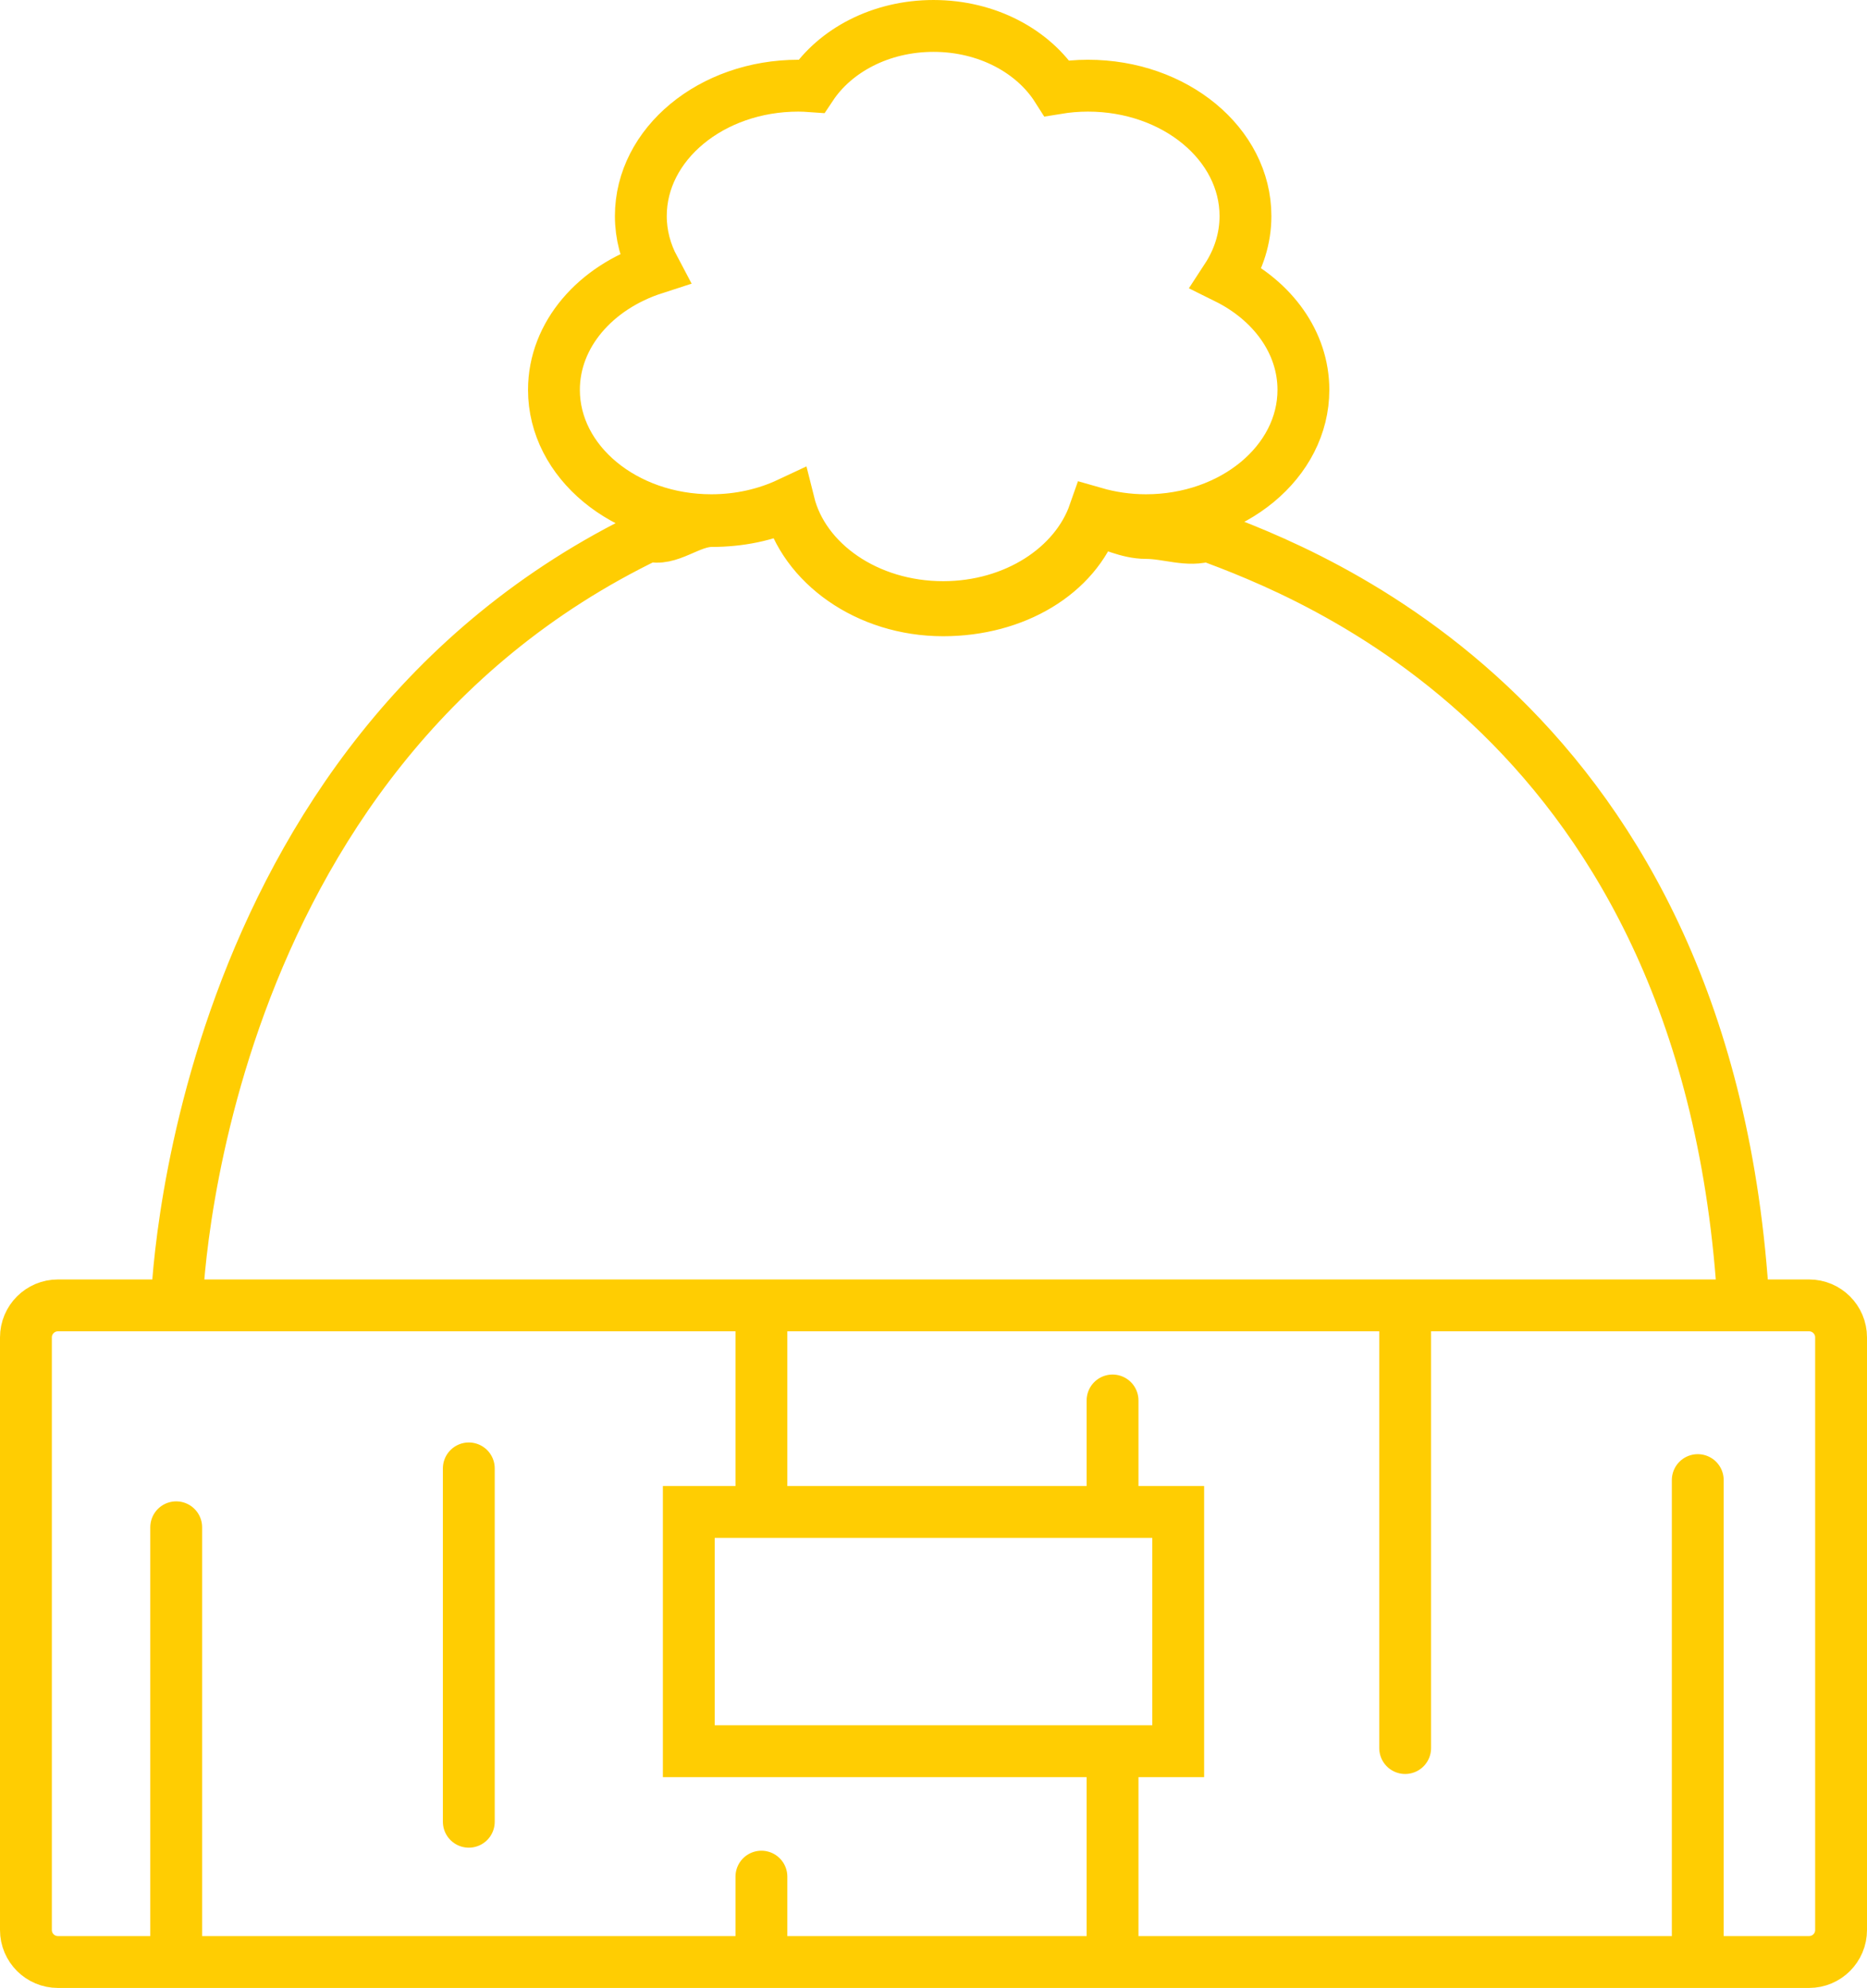 <!-- Generator: Adobe Illustrator 19.2.1, SVG Export Plug-In  -->
<svg version="1.1"
	 xmlns="http://www.w3.org/2000/svg" xmlns:xlink="http://www.w3.org/1999/xlink" xmlns:a="http://ns.adobe.com/AdobeSVGViewerExtensions/3.0/"
	 x="0px" y="0px" width="109.689px" height="116.75px" viewBox="0 0 109.689 116.75"
	 style="enable-background:new 0 0 109.689 116.75;" xml:space="preserve">
<style type="text/css">
	.st0{fill:none;stroke:#FFCD02;stroke-width:3.046;stroke-miterlimit:10;}
	.st1{fill:none;stroke:#FFCD02;stroke-width:3.046;stroke-linecap:round;stroke-miterlimit:10;}
</style>
<defs>
</defs>
<g>
	<path class="st0" d="M72.062,16.328c0.708-1.083,1.111-2.322,1.111-3.64c0-4.229-4.142-7.656-9.253-7.656
		c-0.624,0-1.233,0.053-1.823,0.15c-1.376-2.166-4.09-3.659-7.252-3.659c-3.105,0-5.775,1.44-7.175,3.541
		c-0.253-0.018-0.508-0.032-0.767-0.032c-5.11,0-9.253,3.427-9.253,7.656c0,1.096,0.284,2.137,0.786,3.081
		c-3.446,1.114-5.891,3.881-5.891,7.126c0,4.229,4.143,7.656,9.253,7.656c1.657,0,3.208-0.364,4.553-0.995
		c0.869,3.482,4.595,6.099,9.061,6.099c4.218,0,7.77-2.338,8.884-5.532c0.95,0.273,1.966,0.428,3.028,0.428
		c5.11,0,9.253-3.427,9.253-7.656C76.577,20.102,74.762,17.665,72.062,16.328z M70.933,31.443c-1.109,0.389-2.329-0.143-3.609-0.143
		c-1.062,0-2.078-0.53-3.028-0.802c-1.114,3.193-4.666,5.344-8.884,5.344c-4.466,0-8.192-2.711-9.061-6.193
		c-1.345,0.631-2.896,0.949-4.553,0.949c-1.302,0-2.538,1.246-3.661,0.844C11.123,44.437,10.383,76.664,10.383,76.664h92.053
		C100.455,42.313,76.78,33.64,70.933,31.443z M106.285,115.227H3.404c-1.038,0-1.881-0.842-1.881-1.88V78.545
		c0-1.039,0.843-1.881,1.881-1.881h102.881c1.039,0,1.881,0.842,1.881,1.881v34.802
		C108.166,114.385,107.324,115.227,106.285,115.227z"/>
	<path class="st1" d="M44.734,114.861v-4.648 M65.364,113.906v-10.375 M44.734,87.254v-9.855 M65.364,88.001v-5.753 M10.352,113.906
		v-24.21 M99.746,114.268V86.924 M82.555,102.661V77.535 M27.543,106.989V86.238"/>
	<rect x="40.468" y="88.796" class="st0" width="28.753" height="14.051"/>
</g>
</svg>